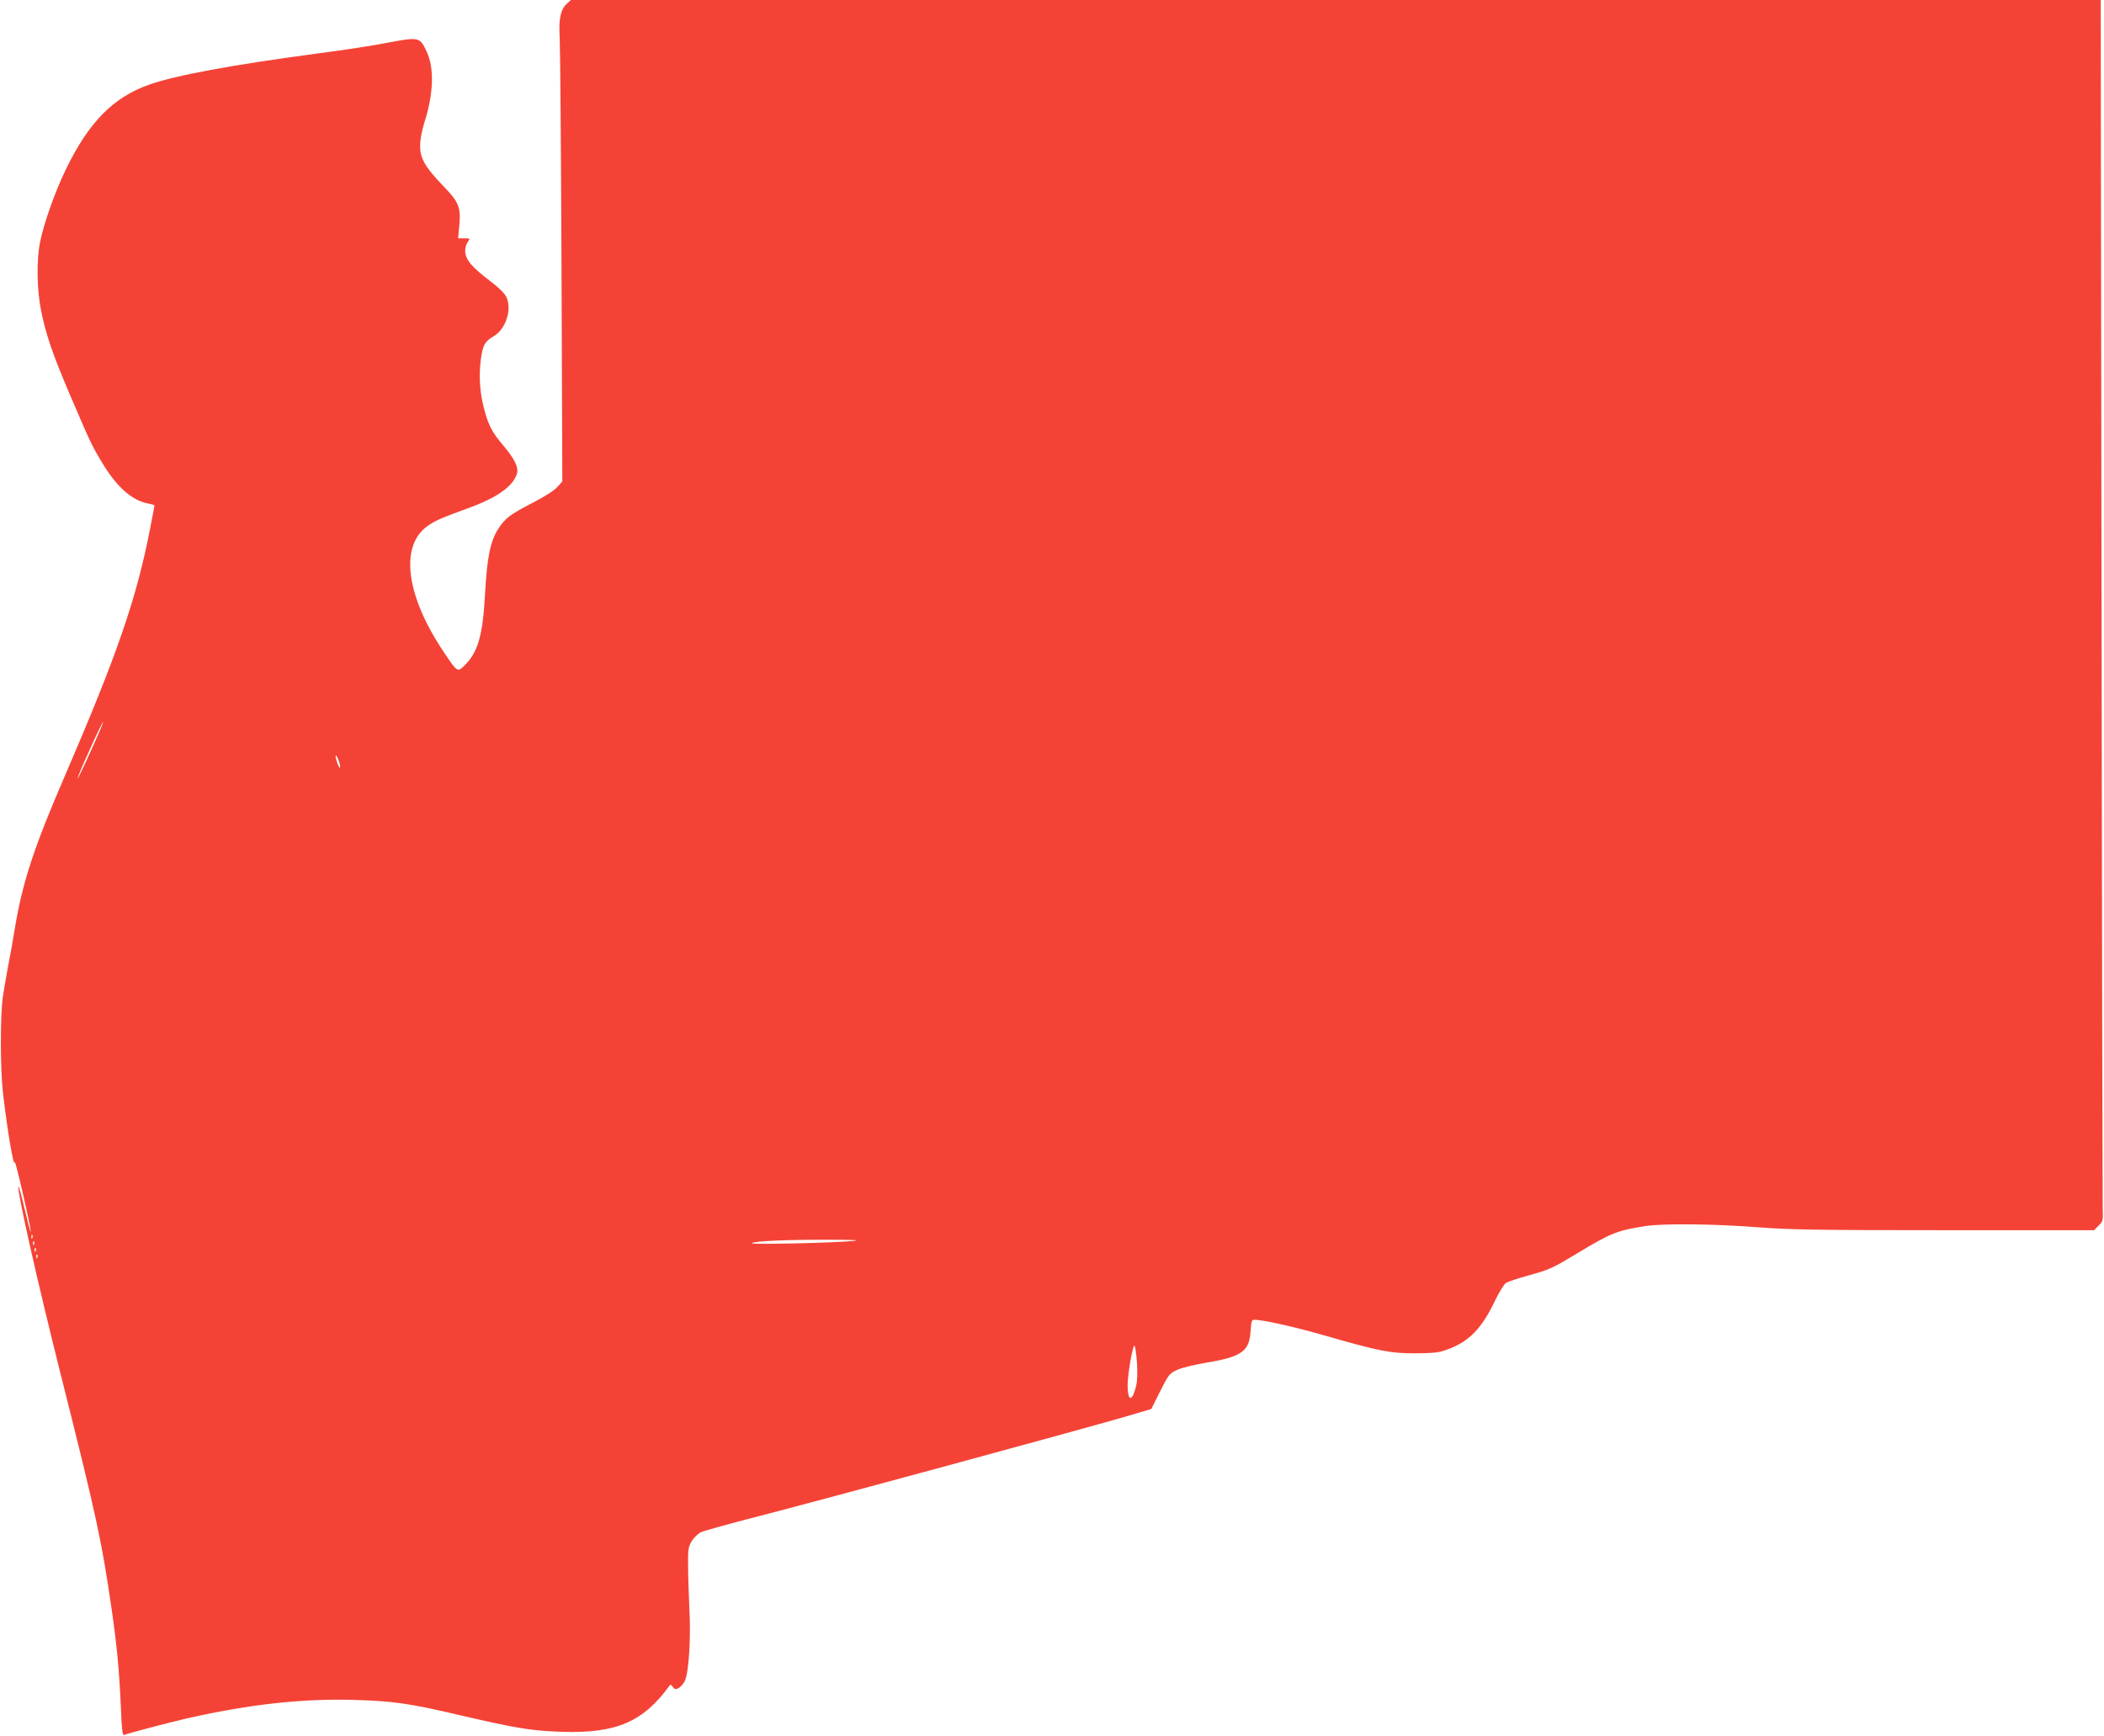 <?xml version="1.0" standalone="no"?>
<!DOCTYPE svg PUBLIC "-//W3C//DTD SVG 20010904//EN"
 "http://www.w3.org/TR/2001/REC-SVG-20010904/DTD/svg10.dtd">
<svg version="1.0" xmlns="http://www.w3.org/2000/svg"
 width="1280pt" height="1056pt" viewBox="0 0 1280 1056"
 preserveAspectRatio="xMidYMid meet">
<g transform="translate(0,1056) scale(0.1,-0.1)"
fill="#f44336" stroke="none">
<path d="M3447 10536 c-37 -35 -49 -92 -42 -205 3 -53 8 -682 11 -1398 l5
-1302 -30 -34 c-18 -20 -78 -59 -150 -96 -139 -72 -167 -93 -210 -159 -48 -75
-68 -173 -80 -393 -14 -260 -44 -361 -130 -443 -38 -36 -41 -34 -122 88 -229
341 -268 642 -100 764 46 33 79 48 244 108 180 65 278 134 302 212 11 38 -14
89 -82 170 -74 87 -96 131 -124 250 -22 91 -26 195 -12 287 12 78 23 97 76
129 81 47 118 184 69 253 -13 18 -51 54 -85 79 -121 92 -157 135 -157 191 0
16 7 39 16 51 15 22 14 22 -22 22 l-37 0 7 75 c10 114 -1 144 -98 244 -111
116 -141 168 -140 246 0 36 11 92 26 140 55 171 61 328 15 428 -42 92 -47 93
-234 58 -87 -17 -279 -47 -428 -66 -505 -67 -862 -132 -1025 -189 -222 -78
-371 -230 -511 -520 -66 -137 -130 -319 -154 -433 -24 -111 -21 -294 5 -423
30 -148 69 -261 169 -497 128 -299 137 -319 196 -418 92 -156 187 -241 288
-259 20 -4 37 -9 37 -11 0 -3 -12 -65 -26 -137 -82 -425 -200 -769 -519 -1508
-190 -439 -258 -648 -305 -930 -11 -69 -29 -170 -40 -225 -10 -55 -25 -138
-32 -185 -17 -110 -17 -442 0 -590 26 -226 67 -467 72 -420 1 8 24 -82 51
-200 27 -118 48 -219 46 -224 -2 -5 -18 57 -37 138 -19 82 -36 143 -38 138 -9
-28 116 -583 263 -1167 210 -834 245 -995 304 -1405 33 -228 47 -378 57 -613
5 -122 9 -157 19 -153 32 12 280 77 380 100 385 87 704 122 1020 113 239 -7
336 -21 643 -93 348 -81 437 -95 618 -101 334 -11 499 60 661 286 2 3 9 -4 16
-13 11 -15 17 -17 35 -7 12 6 29 25 37 41 25 48 39 256 29 440 -4 91 -8 212
-8 270 -1 93 2 109 22 143 13 21 38 45 55 54 17 8 178 53 357 99 335 85 1969
529 2235 607 l149 44 54 108 c52 103 56 108 106 131 28 13 109 32 181 44 209
35 256 69 263 190 4 58 7 70 21 70 54 0 234 -40 427 -95 337 -97 406 -110 559
-109 107 1 140 4 190 23 131 47 210 128 290 297 25 52 55 100 67 108 13 8 75
29 138 46 130 36 144 43 305 140 196 118 236 134 405 160 110 17 426 13 682
-7 191 -15 352 -18 1135 -18 l913 0 27 28 c27 26 28 31 25 110 -1 45 -5 1717
-7 3715 l-5 3632 -4654 0 -4653 0 -26 -24z m-2894 -4544 c-42 -94 -79 -170
-81 -168 -2 2 31 81 74 175 42 94 79 170 81 168 2 -3 -31 -81 -74 -175z m1516
-97 c0 -13 -5 -8 -14 15 -18 46 -17 74 0 35 8 -16 14 -39 14 -50z m-1872
-2867 c-3 -8 -6 -5 -6 6 -1 11 2 17 5 13 3 -3 4 -12 1 -19z m4998 -18 c-110
-12 -631 -24 -622 -14 12 12 190 21 452 21 158 0 216 -3 170 -7z m-4988 -22
c-3 -8 -6 -5 -6 6 -1 11 2 17 5 13 3 -3 4 -12 1 -19z m10 -40 c-3 -8 -6 -5 -6
6 -1 11 2 17 5 13 3 -3 4 -12 1 -19z m10 -40 c-3 -8 -6 -5 -6 6 -1 11 2 17 5
13 3 -3 4 -12 1 -19z m6690 -640 c4 -63 2 -113 -6 -144 -24 -95 -50 -92 -51 6
0 69 32 252 42 242 5 -5 11 -51 15 -104z"/>
</g>
</svg>
